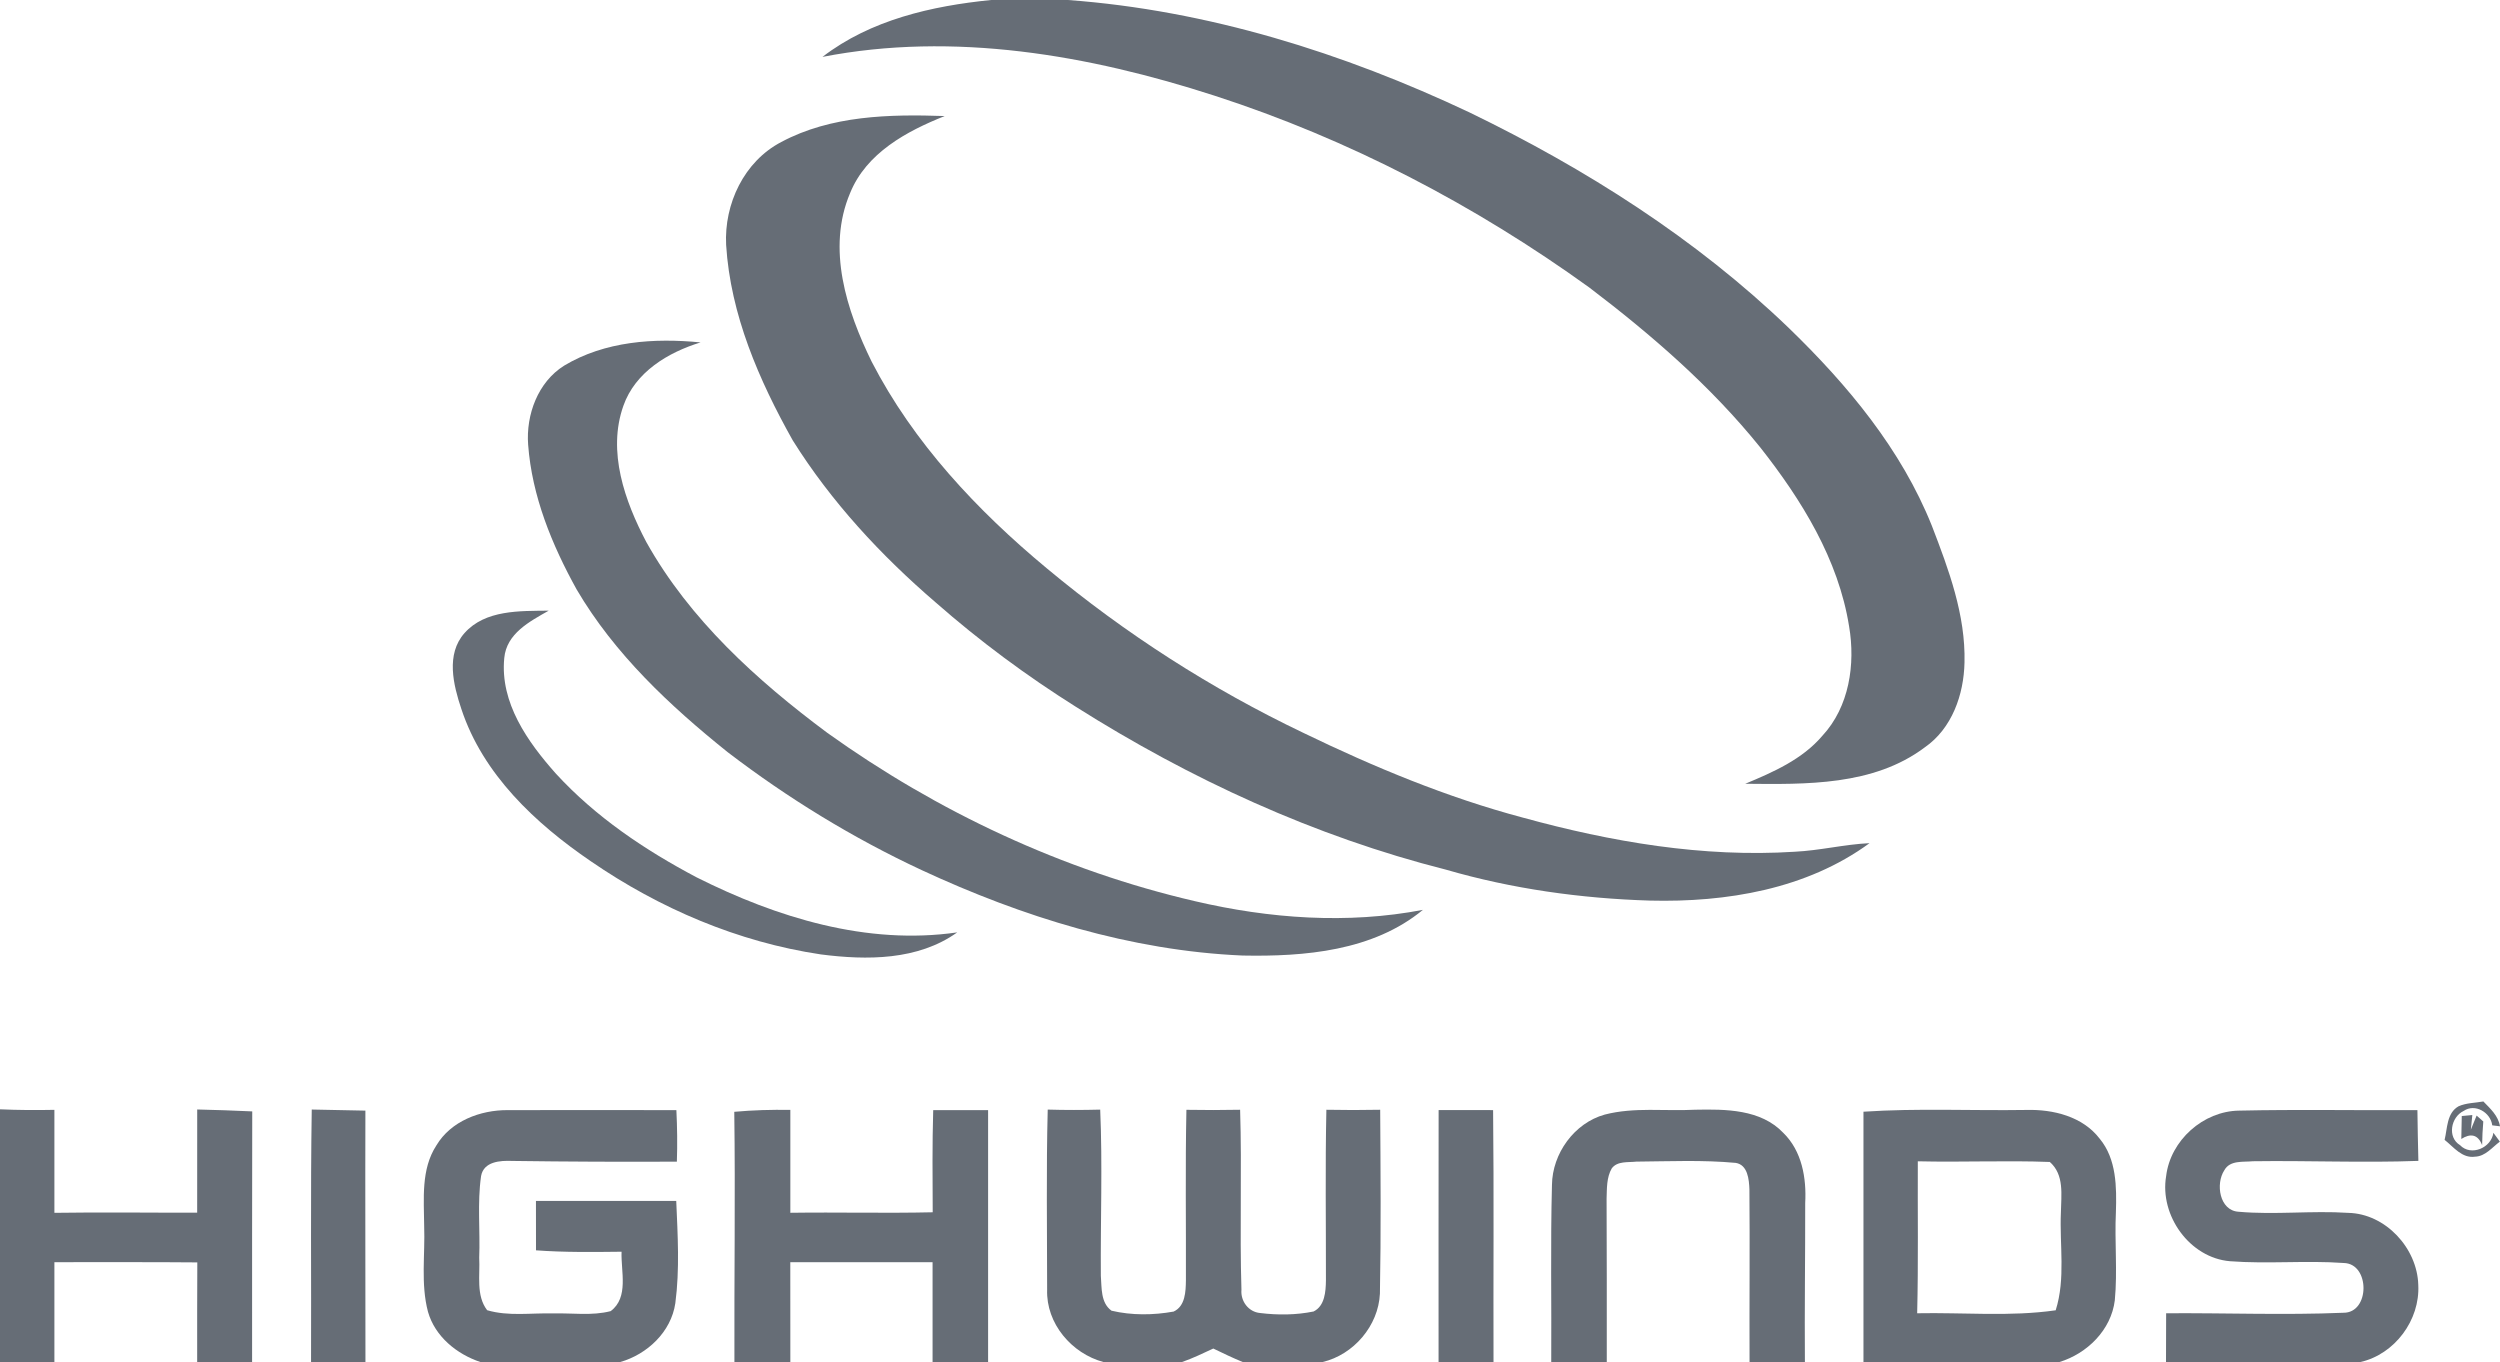<svg width="145" height="79" viewBox="0 0 145 79" fill="none" xmlns="http://www.w3.org/2000/svg"><path d="M57.488 0H61.936C70.041 0.595 77.912 3.063 85.236 6.523C91.961 9.783 98.373 13.841 103.772 19.044C107.166 22.333 110.279 26.067 112.051 30.504C113.026 33.035 114.009 35.668 113.941 38.425C113.902 40.29 113.215 42.259 111.625 43.355C108.657 45.58 104.753 45.493 101.225 45.459C102.847 44.782 104.532 44.047 105.699 42.673C107.258 40.993 107.621 38.525 107.248 36.332C106.63 32.44 104.493 28.993 102.095 25.949C99.245 22.41 95.788 19.418 92.181 16.677C85.557 11.897 78.225 8.068 70.448 5.551C63.161 3.192 55.316 1.817 47.703 3.3C50.5 1.148 54.044 0.345 57.488 0Z" fill="#666D76"/><path d="M45.313 8.237C48.197 6.694 51.599 6.62 54.793 6.731C52.582 7.613 50.248 8.871 49.304 11.202C47.939 14.425 49.101 18.006 50.558 20.98C52.982 25.677 56.67 29.606 60.708 32.958C65.251 36.745 70.267 39.963 75.601 42.509C79.697 44.492 83.924 46.251 88.33 47.423C93.448 48.829 98.769 49.743 104.09 49.401C105.549 49.332 106.974 48.972 108.433 48.903C104.781 51.576 100.123 52.345 95.693 52.234C91.7 52.113 87.701 51.555 83.858 50.438C76.25 48.513 69.031 45.185 62.406 40.998C59.543 39.197 56.82 37.182 54.278 34.949C51.097 32.218 48.21 29.103 45.978 25.54C44.02 22.049 42.369 18.254 42.116 14.209C41.993 11.826 43.157 9.361 45.313 8.237Z" fill="#666D76"/><path d="M32.717 21.209C35.078 19.787 37.949 19.595 40.633 19.86C38.748 20.437 36.842 21.58 36.156 23.537C35.215 26.191 36.237 29.069 37.489 31.444C40.002 35.937 43.898 39.465 47.983 42.504C54.377 47.084 61.64 50.489 69.309 52.269C73.628 53.28 78.15 53.612 82.529 52.772C79.632 55.16 75.668 55.492 72.064 55.421C65.594 55.142 59.29 53.177 53.449 50.462C49.463 48.603 45.696 46.296 42.202 43.623C38.85 40.935 35.64 37.93 33.445 34.188C32.01 31.597 30.853 28.774 30.632 25.791C30.503 24.053 31.198 22.162 32.717 21.209Z" fill="#666D76"/><path d="M26.941 36.719C28.148 35.36 30.161 35.439 31.826 35.418C30.724 36.045 29.375 36.742 29.247 38.17C28.994 40.761 30.606 43.033 32.243 44.872C34.546 47.384 37.414 49.309 40.409 50.889C45.046 53.217 50.288 54.836 55.52 54.078C53.235 55.71 50.273 55.7 47.604 55.355C42.812 54.641 38.248 52.69 34.265 49.951C31.055 47.76 28.011 44.916 26.76 41.124C26.292 39.726 25.85 37.946 26.941 36.719Z" fill="#666D76"/><path d="M142.594 64.166C143.044 63.964 143.554 63.972 144.035 63.885C144.44 64.303 144.897 64.709 145 65.325C144.887 65.312 144.663 65.283 144.55 65.27C144.458 64.519 143.548 63.982 142.891 64.435C142.153 64.783 141.926 65.962 142.681 66.418C143.317 67.084 144.5 66.576 144.616 65.702C144.739 65.87 144.866 66.041 144.992 66.215C144.547 66.542 144.153 67.068 143.556 67.087C142.802 67.2 142.31 66.526 141.787 66.112C141.953 65.438 141.905 64.559 142.594 64.166Z" fill="#666D76"/><path d="M0 64.34C1.052 64.387 2.103 64.392 3.155 64.371C3.155 66.362 3.155 68.353 3.155 70.344C5.915 70.302 8.675 70.341 11.436 70.336C11.436 68.34 11.436 66.346 11.438 64.35C12.5 64.377 13.565 64.408 14.63 64.461C14.614 69.306 14.627 74.154 14.622 78.999H11.436C11.438 77.072 11.431 75.144 11.444 73.219C8.681 73.193 5.918 73.212 3.155 73.206C3.155 75.136 3.155 77.069 3.155 78.999H0V64.34Z" fill="#666D76"/><path d="M60.768 64.356C61.783 64.387 62.797 64.384 63.812 64.358C63.951 67.571 63.825 70.783 63.849 73.996C63.904 74.686 63.831 75.566 64.469 76.021C65.639 76.297 66.891 76.284 68.071 76.071C68.752 75.755 68.773 74.904 68.783 74.259C68.794 70.963 68.744 67.665 68.812 64.369C69.851 64.387 70.889 64.387 71.927 64.366C72.035 67.845 71.896 71.329 72.004 74.805C71.946 75.465 72.411 76.095 73.087 76.155C74.112 76.282 75.174 76.274 76.189 76.066C76.844 75.742 76.894 74.904 76.904 74.265C76.909 70.965 76.859 67.665 76.93 64.366C77.971 64.387 79.01 64.387 80.051 64.366C80.072 67.924 80.103 71.479 80.035 75.034C79.946 76.898 78.513 78.57 76.707 78.999H72.083C71.499 78.76 70.936 78.489 70.371 78.215C69.772 78.494 69.178 78.781 68.555 78.999H64.004C62.156 78.504 60.668 76.761 60.734 74.802C60.734 71.321 60.678 67.837 60.768 64.356Z" fill="#666D76"/><path d="M93.074 64.646C94.786 64.201 96.571 64.457 98.319 64.364C100.078 64.33 102.123 64.327 103.432 65.707C104.513 66.761 104.781 68.327 104.702 69.778C104.707 72.852 104.66 75.927 104.684 79H101.474C101.46 75.661 101.495 72.32 101.466 68.981C101.445 68.414 101.371 67.564 100.677 67.448C98.761 67.269 96.828 67.358 94.904 67.374C94.428 67.43 93.808 67.327 93.482 67.766C93.177 68.293 93.203 68.928 93.182 69.518C93.201 72.678 93.19 75.838 93.193 79H89.972C89.993 75.574 89.925 72.148 90.014 68.725C90.035 66.905 91.308 65.136 93.074 64.646Z" fill="#666D76"/><path d="M108.081 64.479C111.225 64.269 114.377 64.427 117.527 64.377C119.083 64.335 120.795 64.753 121.783 66.046C122.761 67.226 122.769 68.853 122.722 70.309C122.64 72.011 122.821 73.72 122.659 75.418C122.448 77.14 121.055 78.507 119.443 78.999H108.081C108.081 74.159 108.079 69.319 108.081 64.479ZM111.233 67.355C111.22 70.294 111.267 73.23 111.196 76.169C113.873 76.116 116.567 76.379 119.23 75.997C119.814 74.149 119.446 72.206 119.533 70.309C119.549 69.304 119.738 68.137 118.889 67.394C116.336 67.297 113.786 67.418 111.233 67.355Z" fill="#666D76"/><path d="M18.081 64.353C19.117 64.379 20.155 64.392 21.193 64.416C21.178 69.277 21.199 74.138 21.196 78.999H18.041C18.06 74.117 18.005 69.235 18.081 64.353Z" fill="#666D76"/><path d="M25.309 66.436C26.153 65.019 27.86 64.379 29.445 64.387C32.707 64.376 35.967 64.39 39.23 64.387C39.279 65.382 39.293 66.38 39.258 67.376C36.075 67.392 32.891 67.378 29.708 67.334C29.016 67.305 28.054 67.363 27.902 68.213C27.678 69.78 27.857 71.371 27.794 72.948C27.852 73.956 27.597 75.131 28.254 75.992C29.492 76.358 30.801 76.145 32.074 76.179C33.186 76.147 34.329 76.329 35.42 76.045C36.488 75.247 36.004 73.733 36.051 72.6C34.395 72.619 32.739 72.64 31.088 72.519C31.088 71.563 31.088 70.609 31.085 69.654C33.798 69.651 36.509 69.651 39.222 69.654C39.306 71.629 39.429 73.619 39.169 75.586C38.925 77.251 37.542 78.549 35.97 78.999H27.867C26.492 78.541 25.231 77.519 24.823 76.084C24.395 74.459 24.663 72.766 24.602 71.112C24.589 69.543 24.41 67.816 25.309 66.436Z" fill="#666D76"/><path d="M42.588 64.485C43.668 64.387 44.754 64.356 45.84 64.374C45.843 66.362 45.84 68.353 45.84 70.341C48.592 70.302 51.345 70.376 54.097 70.312C54.087 68.337 54.068 66.36 54.126 64.387C55.188 64.385 56.248 64.385 57.31 64.387C57.31 69.256 57.31 74.128 57.31 79H54.089C54.089 77.069 54.087 75.139 54.089 73.209C51.34 73.206 48.59 73.204 45.837 73.209C45.843 75.139 45.84 77.069 45.84 79H42.596C42.58 74.162 42.654 69.325 42.588 64.485Z" fill="#666D76"/><path d="M83.437 78.999C83.437 74.127 83.432 69.255 83.44 64.384C84.492 64.384 85.546 64.384 86.6 64.386C86.652 69.255 86.608 74.127 86.624 78.999H83.437Z" fill="#666D76"/><path d="M125.636 68.213C125.885 66.138 127.789 64.44 129.876 64.416C133.317 64.34 136.766 64.408 140.21 64.387C140.221 65.367 140.242 66.349 140.266 67.331C137.066 67.452 133.867 67.305 130.667 67.352C130.097 67.41 129.335 67.278 129.009 67.879C128.496 68.658 128.725 70.212 129.834 70.281C131.95 70.47 134.077 70.207 136.199 70.346C138.362 70.394 140.202 72.392 140.26 74.525C140.368 76.566 138.896 78.544 136.903 78.999H125.628C125.628 78.057 125.628 77.111 125.636 76.169C129.061 76.145 132.489 76.284 135.912 76.14C137.471 76.161 137.468 73.28 135.936 73.254C133.741 73.096 131.532 73.319 129.337 73.151C126.997 72.953 125.249 70.496 125.636 68.213Z" fill="#666D76"/><path d="M142.782 64.73C142.935 64.714 143.242 64.688 143.395 64.672C143.374 64.885 143.329 65.312 143.308 65.525C143.392 65.32 143.56 64.909 143.644 64.704C143.742 64.788 143.934 64.959 144.031 65.046C143.994 65.501 143.968 65.96 143.963 66.418C143.715 65.773 143.271 65.731 142.756 66.06C142.769 65.615 142.777 65.172 142.782 64.73Z" fill="#666D76"/></svg>